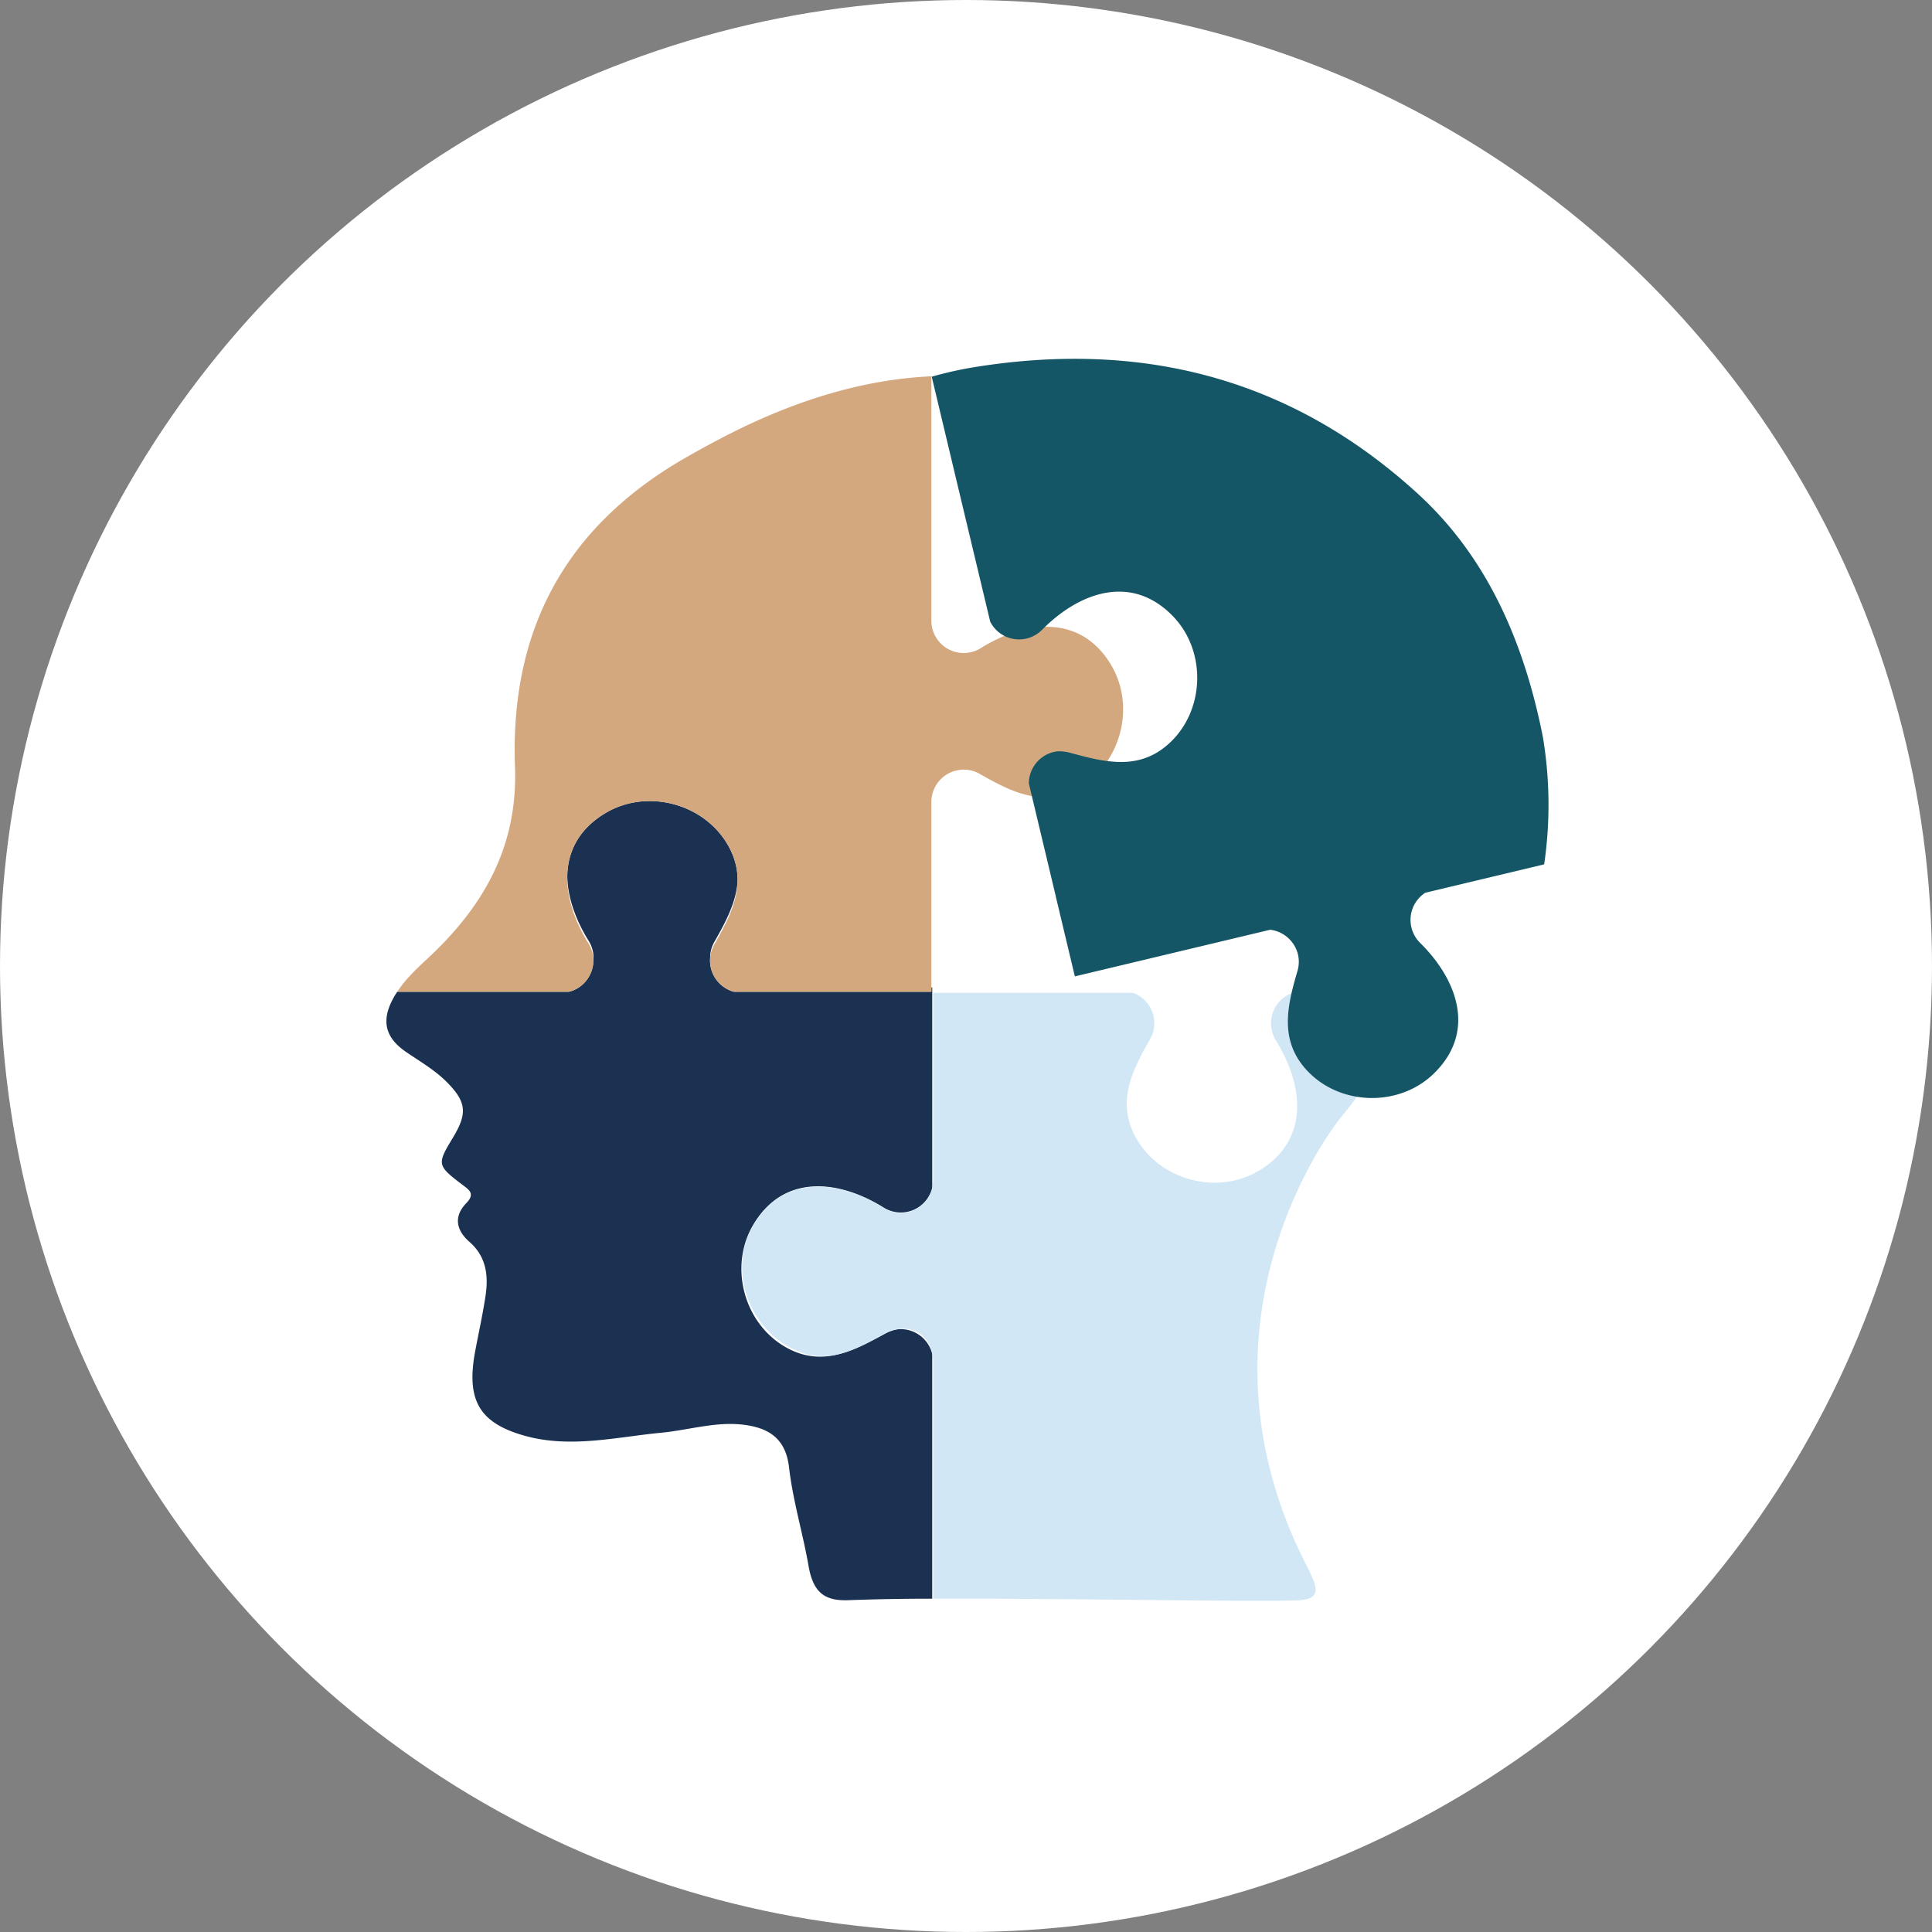 <svg xmlns="http://www.w3.org/2000/svg" width="70" height="70" fill="none"><rect width="100%" height="100%" fill="#808080" stroke="none"/><circle cx="35" cy="35" r="35" fill="#fff"/><path fill="#1A3151" d="M32.518 48.163a1.5 1.5 0 0 0-.454.162c-.476.258-.93.504-1.388.656-.69.235-1.397.271-2.16-.143-1.55-.843-2.125-2.93-1.23-4.452 1.103-1.875 3.11-1.644 4.733-.632a1.17 1.17 0 0 0 1.758-.724v-7.254h-.032v.158h-7.154a1.176 1.176 0 0 1-.862-1.224 1.16 1.16 0 0 1 .155-.587c.418-.733.802-1.458.84-2.221.003-.395-.087-.8-.316-1.222-.843-1.552-2.93-2.127-4.451-1.233-.964.567-1.371 1.372-1.403 2.241-.003.795.299 1.637.772 2.396.146.235.198.491.173.735-.01.512-.362.985-.885 1.115h-6.221l-.062.094c-.537.878-.426 1.53.375 2.082.513.354 1.055.658 1.504 1.117.686.7.73 1.113.207 1.98-.59.975-.587 1.015.32 1.707.242.186.5.326.158.678-.502.518-.322 1.023.11 1.4.608.53.7 1.21.585 1.97-.1.662-.246 1.316-.37 1.975-.335 1.776.131 2.6 1.736 3.068 1.676.487 3.343.065 5.014-.096 1.12-.108 2.222-.498 3.368-.215.744.184 1.154.64 1.25 1.472.14 1.215.5 2.376.707 3.571.169.975.593 1.28 1.471 1.24a80.687 80.687 0 0 1 3.01-.053v-8.868a1.175 1.175 0 0 0-1.258-.893z"/><path fill="#D1E7F5" d="M47.052 57.98c1.048-.056.54-.71.056-1.726-3.922-8.243.75-14.888 1.514-15.818a16.669 16.669 0 0 0 2.638-4.464h-4.428a1.172 1.172 0 0 0-.605 1.723c1.011 1.623 1.241 3.63-.635 4.733-1.521.894-3.608.318-4.45-1.234-.693-1.276-.125-2.4.527-3.54a1.172 1.172 0 0 0-.617-1.682H33.81v6.788c0 .095-.013.184-.032.27v.029a1.172 1.172 0 0 1-1.755.708c-1.623-1.012-3.63-1.242-4.732.634-.895 1.521-.233 3.573 1.319 4.416.75.407 1.413.382 2.067.164.465-.158.921-.406 1.38-.669a1.17 1.17 0 0 1 .461-.149c.597-.105 1.125.226 1.259.873v.02c.02.088.033.178.033.274v8.594c4.726-.017 11.953.127 13.242.057z"/><path fill="#D4A87F" d="M40.27 24.114c-1.104-1.876-3.11-1.644-4.733-.632a1.171 1.171 0 0 1-1.792-.994v-8.854c-2.418.11-4.77.838-7.027 1.944a34.25 34.25 0 0 0-1.795.958c-4.15 2.35-6.46 5.96-6.264 11.247.11 2.967-1.211 5.127-3.163 6.942-.353.329-.704.655-.993 1.049a3.739 3.739 0 0 0-.11.16h6.221c.523-.13.874-.603.884-1.115a1.155 1.155 0 0 0-.177-.64c-.491-.789-.797-1.668-.767-2.49.032-.87.439-1.675 1.403-2.242 1.52-.894 3.608-.319 4.45 1.233.23.422.32.827.316 1.221-.008.8-.407 1.556-.843 2.32a1.176 1.176 0 0 0 .711 1.713h7.154v-6.877a1.175 1.175 0 0 1 1.292-1.166c.156.016.312.064.461.149.46.262.916.51 1.38.67.69.234 1.398.27 2.16-.144 1.552-.844 2.126-2.931 1.231-4.452z"/><path fill="#145566" d="M35.877 22.523a1.171 1.171 0 0 0 1.879.296c1.343-1.36 3.24-2.052 4.75-.484 1.223 1.272 1.15 3.435-.164 4.616-.645.58-1.342.71-2.067.64-.481-.04-.98-.175-1.502-.316a1.495 1.495 0 0 0-.48-.051 1.175 1.175 0 0 0-1.016 1.16l.975 4.084h-.002l.649 2.718.023.098.023.092.03-.007 7.045-1.682c.689.078 1.203.767.99 1.493-.369 1.261-.661 2.486.309 3.566 1.18 1.314 3.343 1.39 4.616.166 1.568-1.508.879-3.406-.482-4.75a1.172 1.172 0 0 1 .189-1.817l4.306-1.028a14.882 14.882 0 0 0-.047-4.615c-.745-3.77-2.207-6.684-4.518-8.801-4.742-4.343-10.212-5.531-16.02-4.608a13.41 13.41 0 0 0-1.605.356l1.123 4.706.996 4.168z"/></svg>